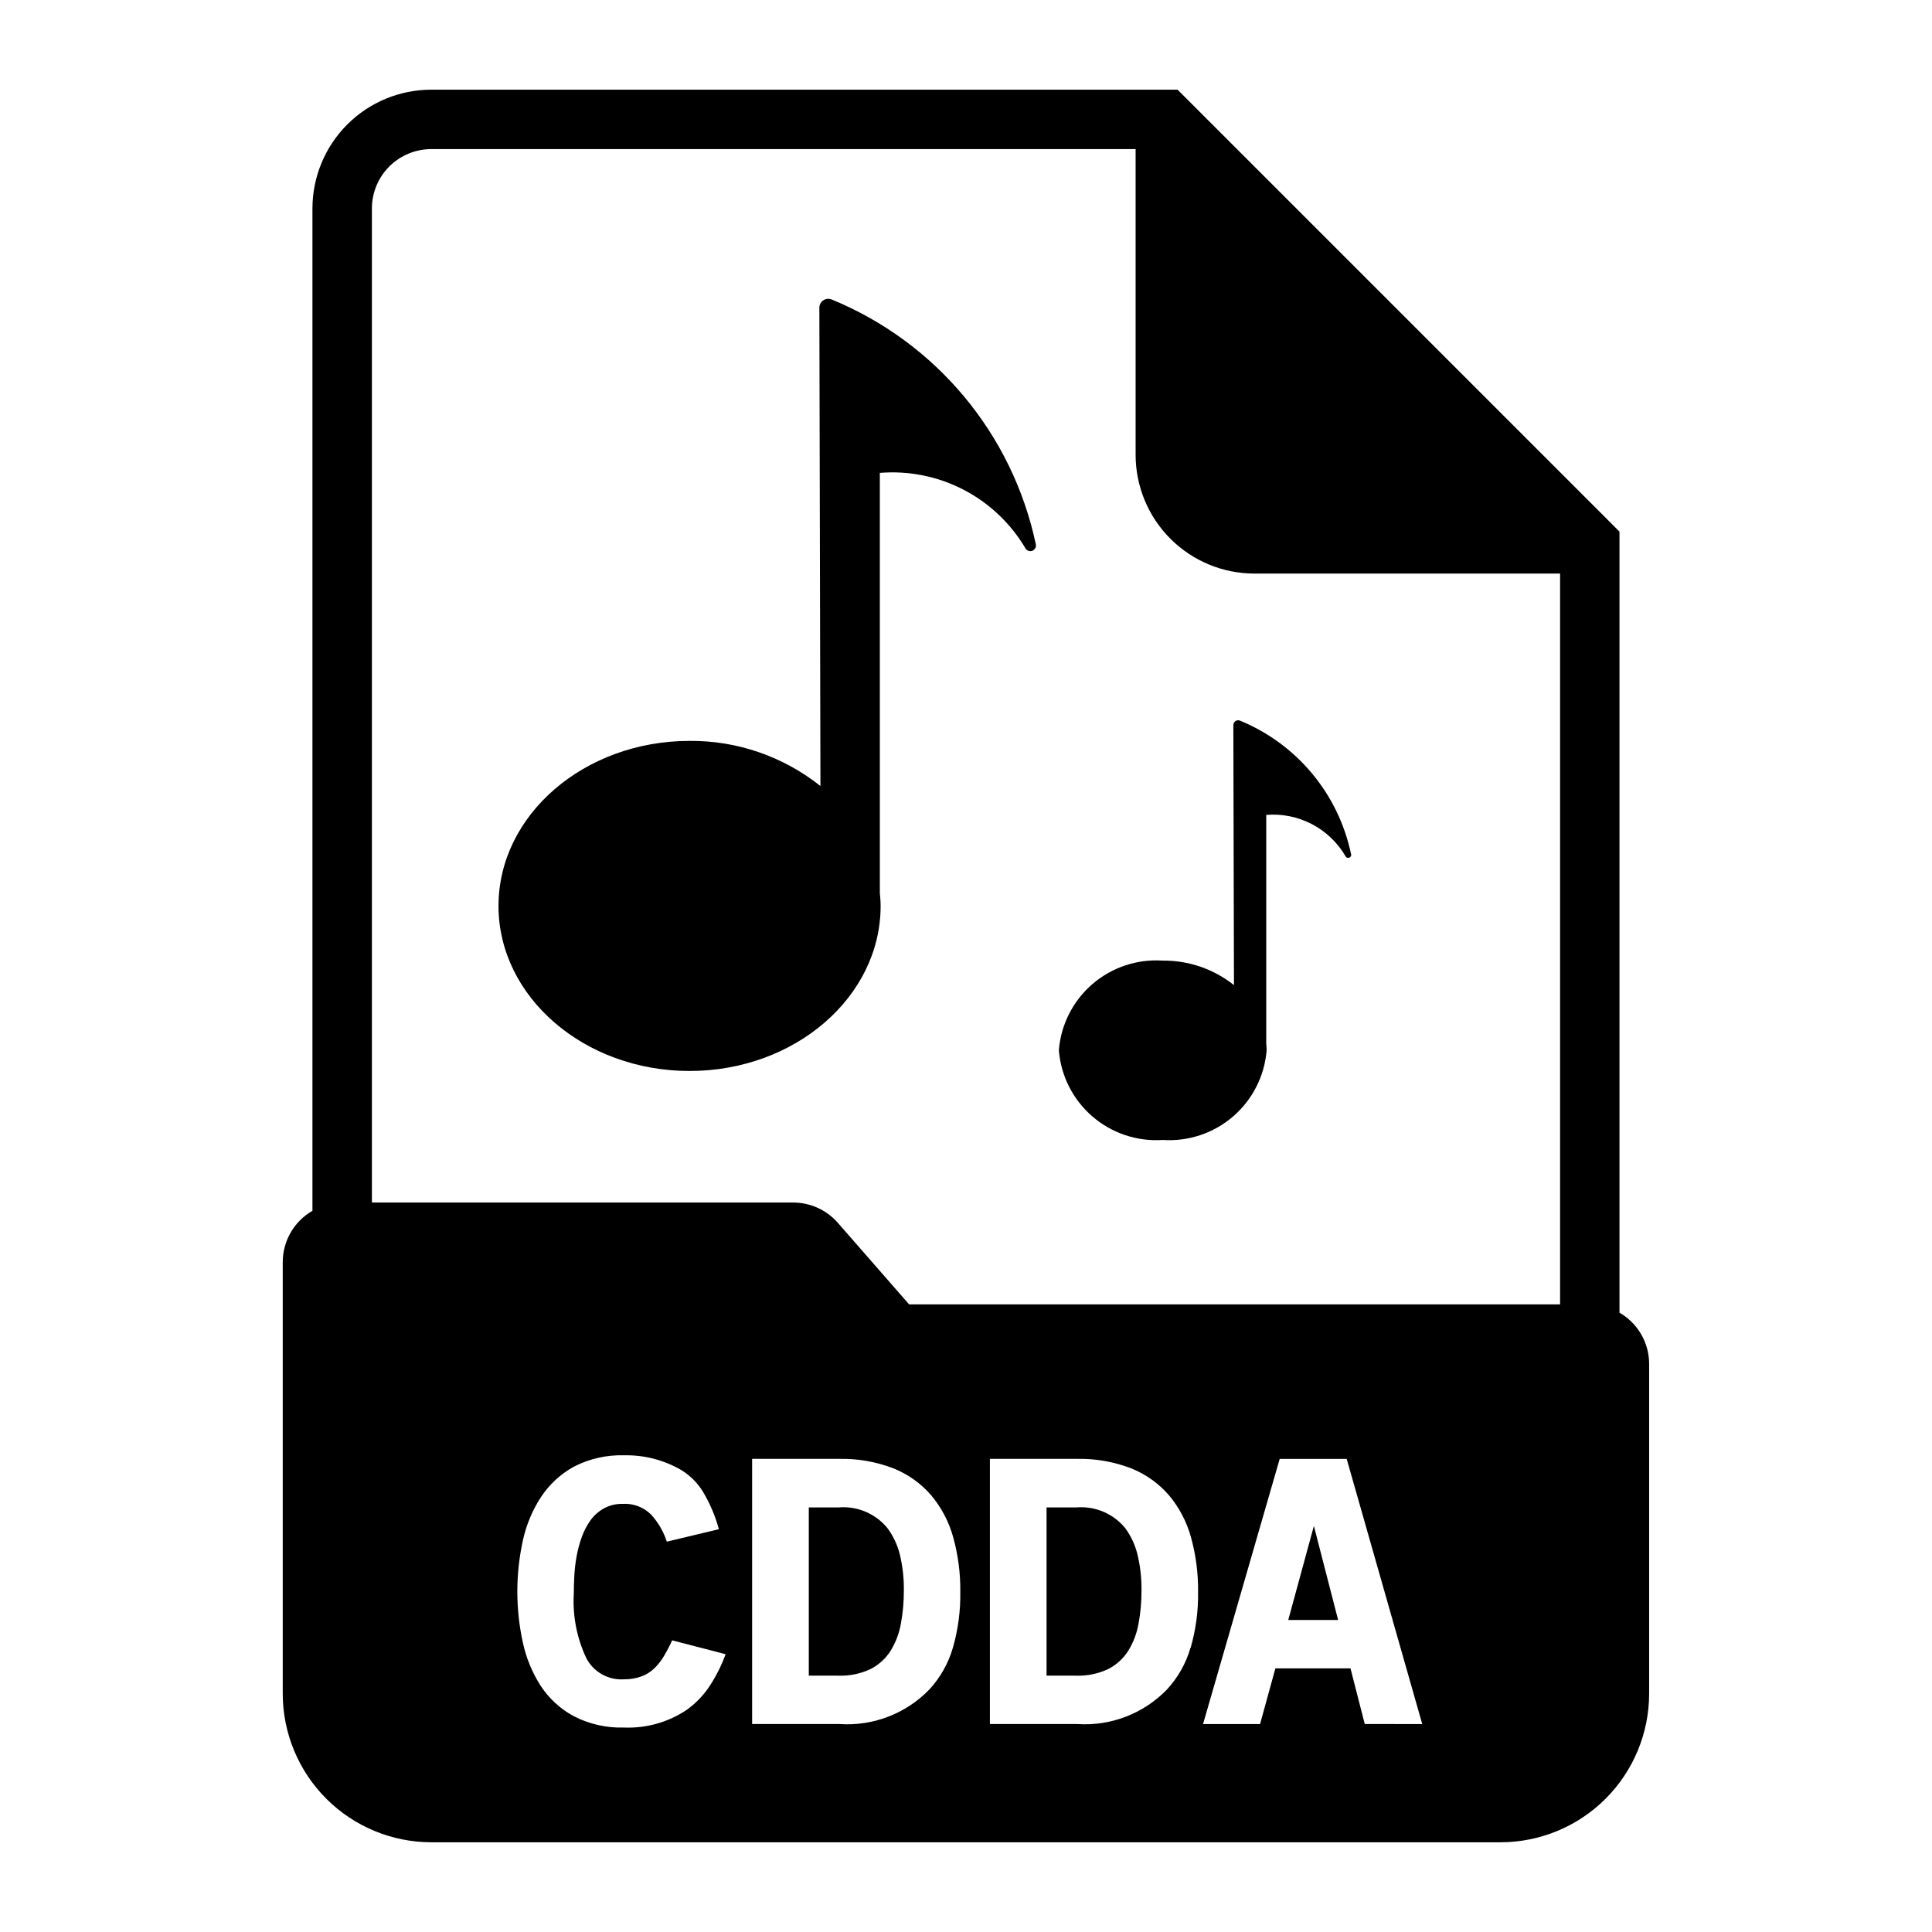 <?xml version="1.0" encoding="UTF-8"?>
<!-- Uploaded to: SVG Find, www.svgfind.com, Generator: SVG Find Mixer Tools -->
<svg fill="#000000" width="800px" height="800px" version="1.1" viewBox="144 144 512 512" xmlns="http://www.w3.org/2000/svg">
 <g>
  <path d="m361.14 225.52 0.285 126.79c-9.848-7.848-22.094-12.074-34.684-11.965-27.922 0-50.633 19.625-50.633 43.738 0 24.113 22.711 43.738 50.633 43.738 27.922 0 50.633-19.625 50.633-43.738 0-1.172-0.102-2.32-0.203-3.473l-0.004-111.29c7.68-0.629 15.383 0.922 22.219 4.477 6.836 3.555 12.527 8.965 16.426 15.613 0.41 0.594 1.188 0.809 1.844 0.516 0.66-0.297 1.012-1.02 0.84-1.723-6.203-29.234-26.465-53.512-54.117-64.848-0.723-0.289-1.543-0.203-2.188 0.23-0.648 0.434-1.039 1.156-1.051 1.934z"/>
  <path d="m470.85 336.16 0.164 68.902c-5.363-4.269-12.035-6.562-18.891-6.492-6.793-0.453-13.484 1.789-18.637 6.234-5.148 4.449-8.34 10.746-8.879 17.531 0.539 6.781 3.731 13.082 8.879 17.527 5.152 4.449 11.844 6.691 18.637 6.238 6.793 0.461 13.496-1.777 18.656-6.227 5.156-4.449 8.352-10.75 8.895-17.539 0-0.637-0.055-1.266-0.109-1.891v-60.488c4.172-0.344 8.355 0.5 12.07 2.434 3.715 1.93 6.809 4.871 8.922 8.484 0.18 0.402 0.652 0.582 1.055 0.402 0.402-0.18 0.582-0.652 0.402-1.055-3.371-15.887-14.379-29.078-29.402-35.242-0.395-0.164-0.844-0.121-1.195 0.117-0.355 0.238-0.566 0.637-0.566 1.062z"/>
  <path d="m379.2 548.99c-3.129-3.844-7.949-5.906-12.895-5.512h-7.965v44.586l7.809 0.004c2.961 0.109 5.902-0.496 8.582-1.766 2.176-1.113 4.012-2.793 5.312-4.863 1.34-2.191 2.254-4.613 2.699-7.141 0.531-2.856 0.793-5.754 0.789-8.66 0.051-3.285-0.312-6.566-1.086-9.762-0.625-2.484-1.727-4.824-3.246-6.887z"/>
  <path d="m442.21 548.99c-3.129-3.844-7.949-5.906-12.895-5.512h-7.965v44.586l7.777 0.004c2.961 0.109 5.902-0.496 8.582-1.766 2.176-1.113 4.012-2.793 5.312-4.863 1.34-2.191 2.254-4.613 2.699-7.141 0.531-2.856 0.793-5.754 0.789-8.66 0.051-3.285-0.312-6.566-1.086-9.762-0.613-2.481-1.707-4.82-3.215-6.887z"/>
  <path d="m485.4 573.32h13.219l-6.426-24.938z"/>
  <path d="m573.18 491.86v-206.98l-117.11-117.11h-197.78c-8.352 0-16.359 3.316-22.266 9.223-5.902 5.906-9.223 13.914-9.223 22.266v265.62c-2.387 1.371-4.367 3.344-5.75 5.723-1.383 2.379-2.113 5.082-2.121 7.832v114.43c0.012 10.434 4.164 20.438 11.543 27.816 7.379 7.379 17.383 11.531 27.816 11.543h283.39c10.434-0.012 20.438-4.164 27.816-11.543 7.379-7.379 11.531-17.383 11.543-27.816v-87.434c-0.004-2.754-0.734-5.457-2.117-7.84-1.383-2.379-3.367-4.356-5.754-5.727zm-241.43 99.426c-1.582 2.277-3.543 4.266-5.805 5.871-4.879 3.262-10.668 4.891-16.531 4.66-4.644 0.148-9.25-0.891-13.383-3.023-3.547-1.91-6.559-4.684-8.762-8.059-2.254-3.523-3.852-7.426-4.723-11.516-1.93-8.855-1.93-18.023 0-26.875 0.875-4.121 2.5-8.043 4.797-11.574 2.211-3.367 5.211-6.144 8.742-8.086 4.133-2.121 8.738-3.16 13.383-3.012 5.305-0.105 10.535 1.258 15.117 3.934 2.328 1.434 4.289 3.398 5.715 5.731 1.852 3.098 3.269 6.438 4.211 9.922l-13.793 3.297c-0.871-2.656-2.289-5.098-4.164-7.172-1.996-1.984-4.746-3.019-7.559-2.84-1.727-0.039-3.438 0.371-4.957 1.195-1.395 0.781-2.606 1.855-3.543 3.148-0.977 1.359-1.754 2.852-2.312 4.434-0.598 1.656-1.059 3.359-1.371 5.09-0.312 1.715-0.516 3.449-0.613 5.188-0.09 1.715-0.133 3.273-0.133 4.668h-0.004c-0.348 5.902 0.789 11.801 3.309 17.148 1.918 3.695 5.848 5.902 10.004 5.621 1.594 0.027 3.18-0.238 4.676-0.789 1.254-0.477 2.394-1.199 3.363-2.125 0.984-0.973 1.84-2.066 2.543-3.258 0.801-1.344 1.527-2.731 2.172-4.156l14.168 3.676c-1.148 3.141-2.676 6.129-4.547 8.902zm64.762-10.586v-0.004c-1.188 4.106-3.312 7.879-6.211 11.023-6.199 6.418-14.918 9.773-23.82 9.168h-23.16v-70.273h22.969c4.934-0.113 9.84 0.734 14.445 2.504 3.867 1.539 7.309 3.988 10.031 7.133 2.715 3.238 4.703 7.023 5.832 11.102 1.312 4.719 1.949 9.602 1.891 14.5 0.082 5.027-0.586 10.039-1.977 14.867zm62.977 0v-0.004c-1.188 4.109-3.316 7.883-6.219 11.023-6.199 6.418-14.914 9.773-23.812 9.168h-23.121v-70.273h22.969c4.934-0.113 9.84 0.734 14.445 2.504 3.867 1.539 7.309 3.988 10.031 7.133 2.715 3.238 4.703 7.023 5.832 11.102 1.309 4.719 1.945 9.602 1.891 14.5 0.078 5.027-0.59 10.039-1.984 14.867zm46.184 20.176-3.777-14.746h-19.902l-4.062 14.77h-15.113l20.316-70.281h17.75l20.027 70.281zm51.766-111.2h-172.51l-18.895-21.617h0.004c-2.988-3.414-7.309-5.375-11.848-5.375h-111.63v-263.43c0-4.176 1.656-8.18 4.609-11.133s6.957-4.609 11.133-4.609h186.65v81c0 8.352 3.316 16.363 9.223 22.266 5.902 5.906 13.914 9.223 22.266 9.223h81z"/>
 </g>
</svg>
